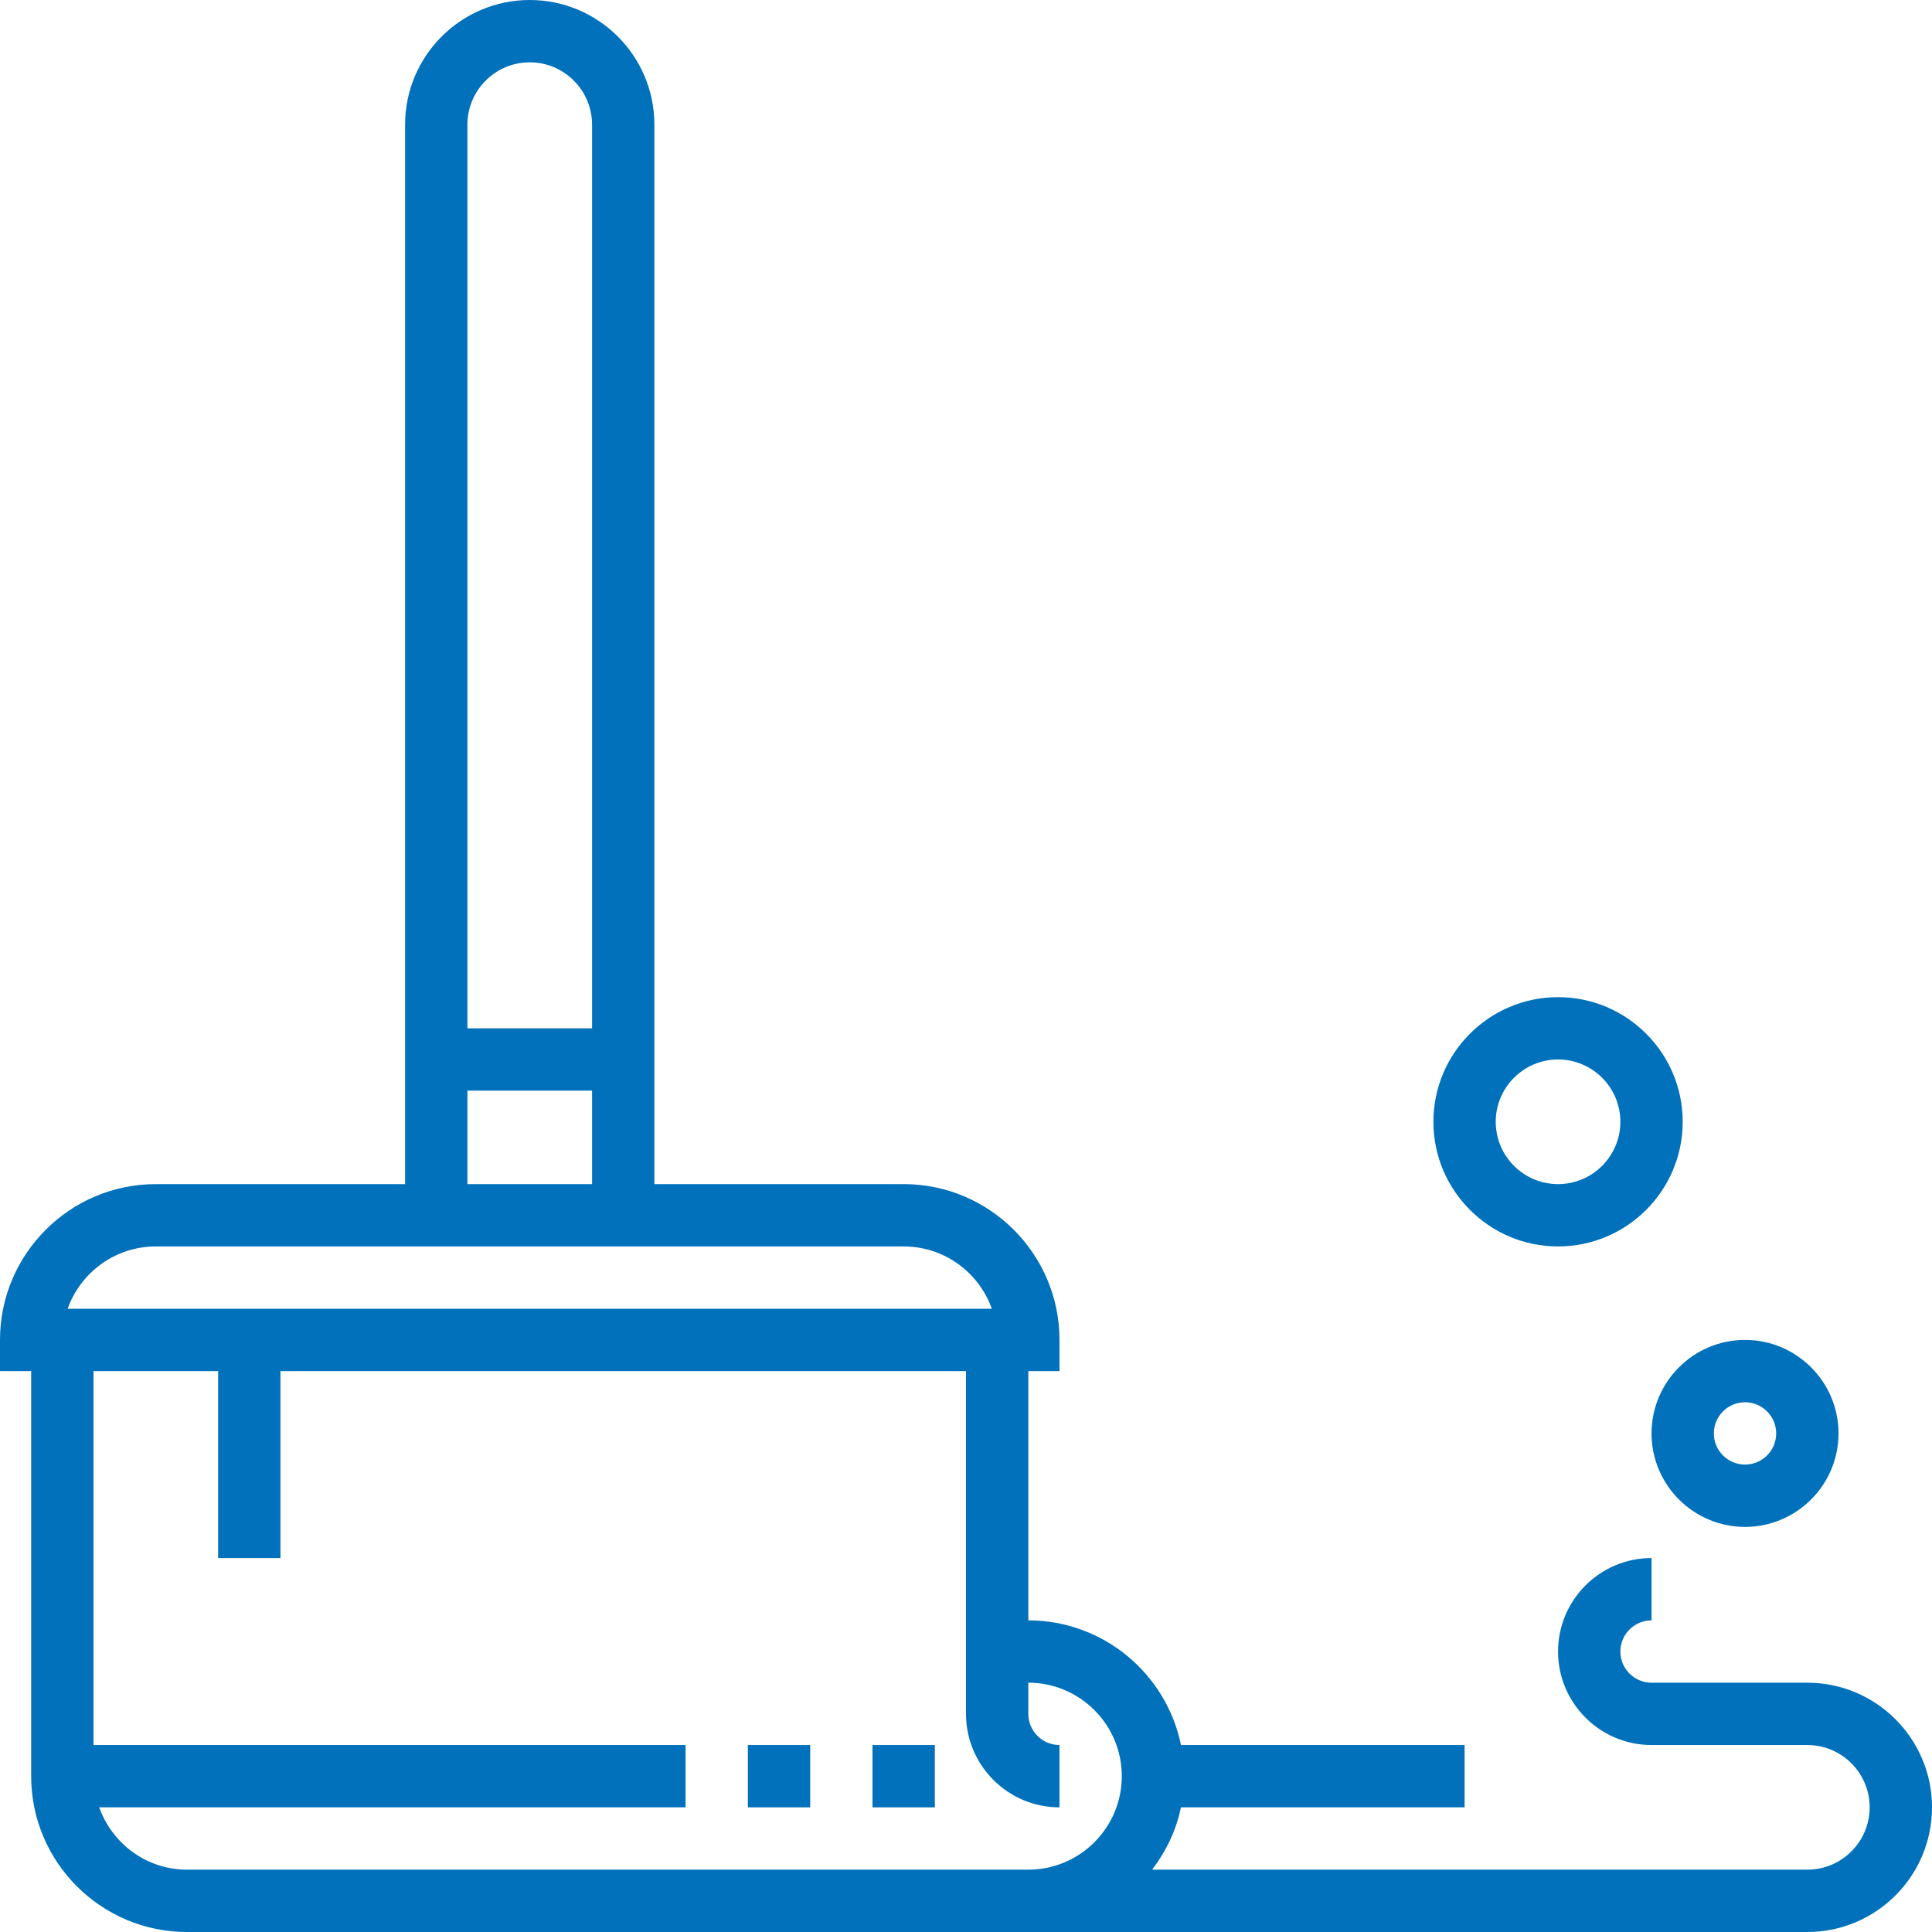<?xml version="1.0" encoding="iso-8859-1"?>
<!-- Generator: Adobe Illustrator 19.0.0, SVG Export Plug-In . SVG Version: 6.00 Build 0)  -->
<svg xmlns="http://www.w3.org/2000/svg" xmlns:xlink="http://www.w3.org/1999/xlink" version="1.1" id="Layer_1" x="0px" y="0px" viewBox="0 0 290.627 290.627" style="enable-background:new 0 0 290.627 290.627;" xml:space="preserve" width="512px" height="512px">
<g>
	<g>
		<g>
			<rect x="131.25" y="262.5" width="9.375" height="9.375" fill="#0071ba"/>
			<rect x="112.5" y="262.5" width="9.375" height="9.375" fill="#0071ba"/>
			<path d="M248.438,215.625c0,7.753,6.309,14.063,14.063,14.063c7.753,0,14.063-6.309,14.063-14.063     c0-7.754-6.309-14.063-14.063-14.063C254.747,201.563,248.438,207.872,248.438,215.625z M262.5,210.938     c2.583,0,4.688,2.1,4.688,4.688c0,2.588-2.105,4.688-4.688,4.688c-2.583,0-4.688-2.1-4.688-4.688     C257.812,213.038,259.917,210.938,262.5,210.938z" fill="#0071ba"/>
			<path d="M234.375,187.5c10.341,0,18.75-8.409,18.75-18.75S244.716,150,234.375,150s-18.75,8.409-18.75,18.75     S224.034,187.5,234.375,187.5z M234.375,159.375c5.17,0,9.375,4.205,9.375,9.375s-4.205,9.375-9.375,9.375S225,173.92,225,168.75     S229.205,159.375,234.375,159.375z" fill="#0071ba"/>
			<path d="M271.875,253.125h-23.438c-2.583,0-4.688-2.1-4.688-4.688c0-2.588,2.105-4.688,4.688-4.688v-9.375     c-7.753,0-14.063,6.309-14.063,14.063c0,7.753,6.309,14.063,14.063,14.063h23.438c5.17,0,9.375,4.205,9.375,9.375     c0,5.17-4.205,9.375-9.375,9.375h-98.559c2.072-2.737,3.623-5.892,4.331-9.375h42.666V262.5h-42.661     c-2.18-10.683-11.644-18.75-22.964-18.75v-37.5h4.688v-4.688c0-12.923-10.514-23.438-23.438-23.438h-37.5V18.75     C98.438,8.409,90.028,0,79.688,0c-10.34,0-18.75,8.409-18.75,18.75v159.375h-37.5C10.514,178.125,0,188.639,0,201.563v4.688     h4.688v60.938c0,12.923,10.514,23.438,23.438,23.438h126.563h117.188c10.341,0,18.75-8.409,18.75-18.75     S282.216,253.125,271.875,253.125z M70.313,18.75c0-5.17,4.205-9.375,9.375-9.375c5.17,0,9.375,4.205,9.375,9.375v135.938h-18.75     V18.75z M70.313,164.063h18.75v14.063h-18.75V164.063z M10.177,196.875c1.936-5.456,7.148-9.375,13.261-9.375h112.5     c6.113,0,11.325,3.919,13.261,9.375H10.177z M154.688,281.25H28.125c-6.103,0-11.259-3.933-13.2-9.375h88.2V262.5H14.063v-56.25     h18.75v28.125h9.375V206.25h103.125v51.563c0,7.753,6.309,14.063,14.063,14.063V262.5c-2.583,0-4.688-2.1-4.688-4.688v-4.688     c7.753,0,14.063,6.309,14.063,14.063C168.751,274.941,162.442,281.25,154.688,281.25z" fill="#0071ba"/>
		</g>
	</g>
</g>
<g>
</g>
<g>
</g>
<g>
</g>
<g>
</g>
<g>
</g>
<g>
</g>
<g>
</g>
<g>
</g>
<g>
</g>
<g>
</g>
<g>
</g>
<g>
</g>
<g>
</g>
<g>
</g>
<g>
</g>
</svg>
